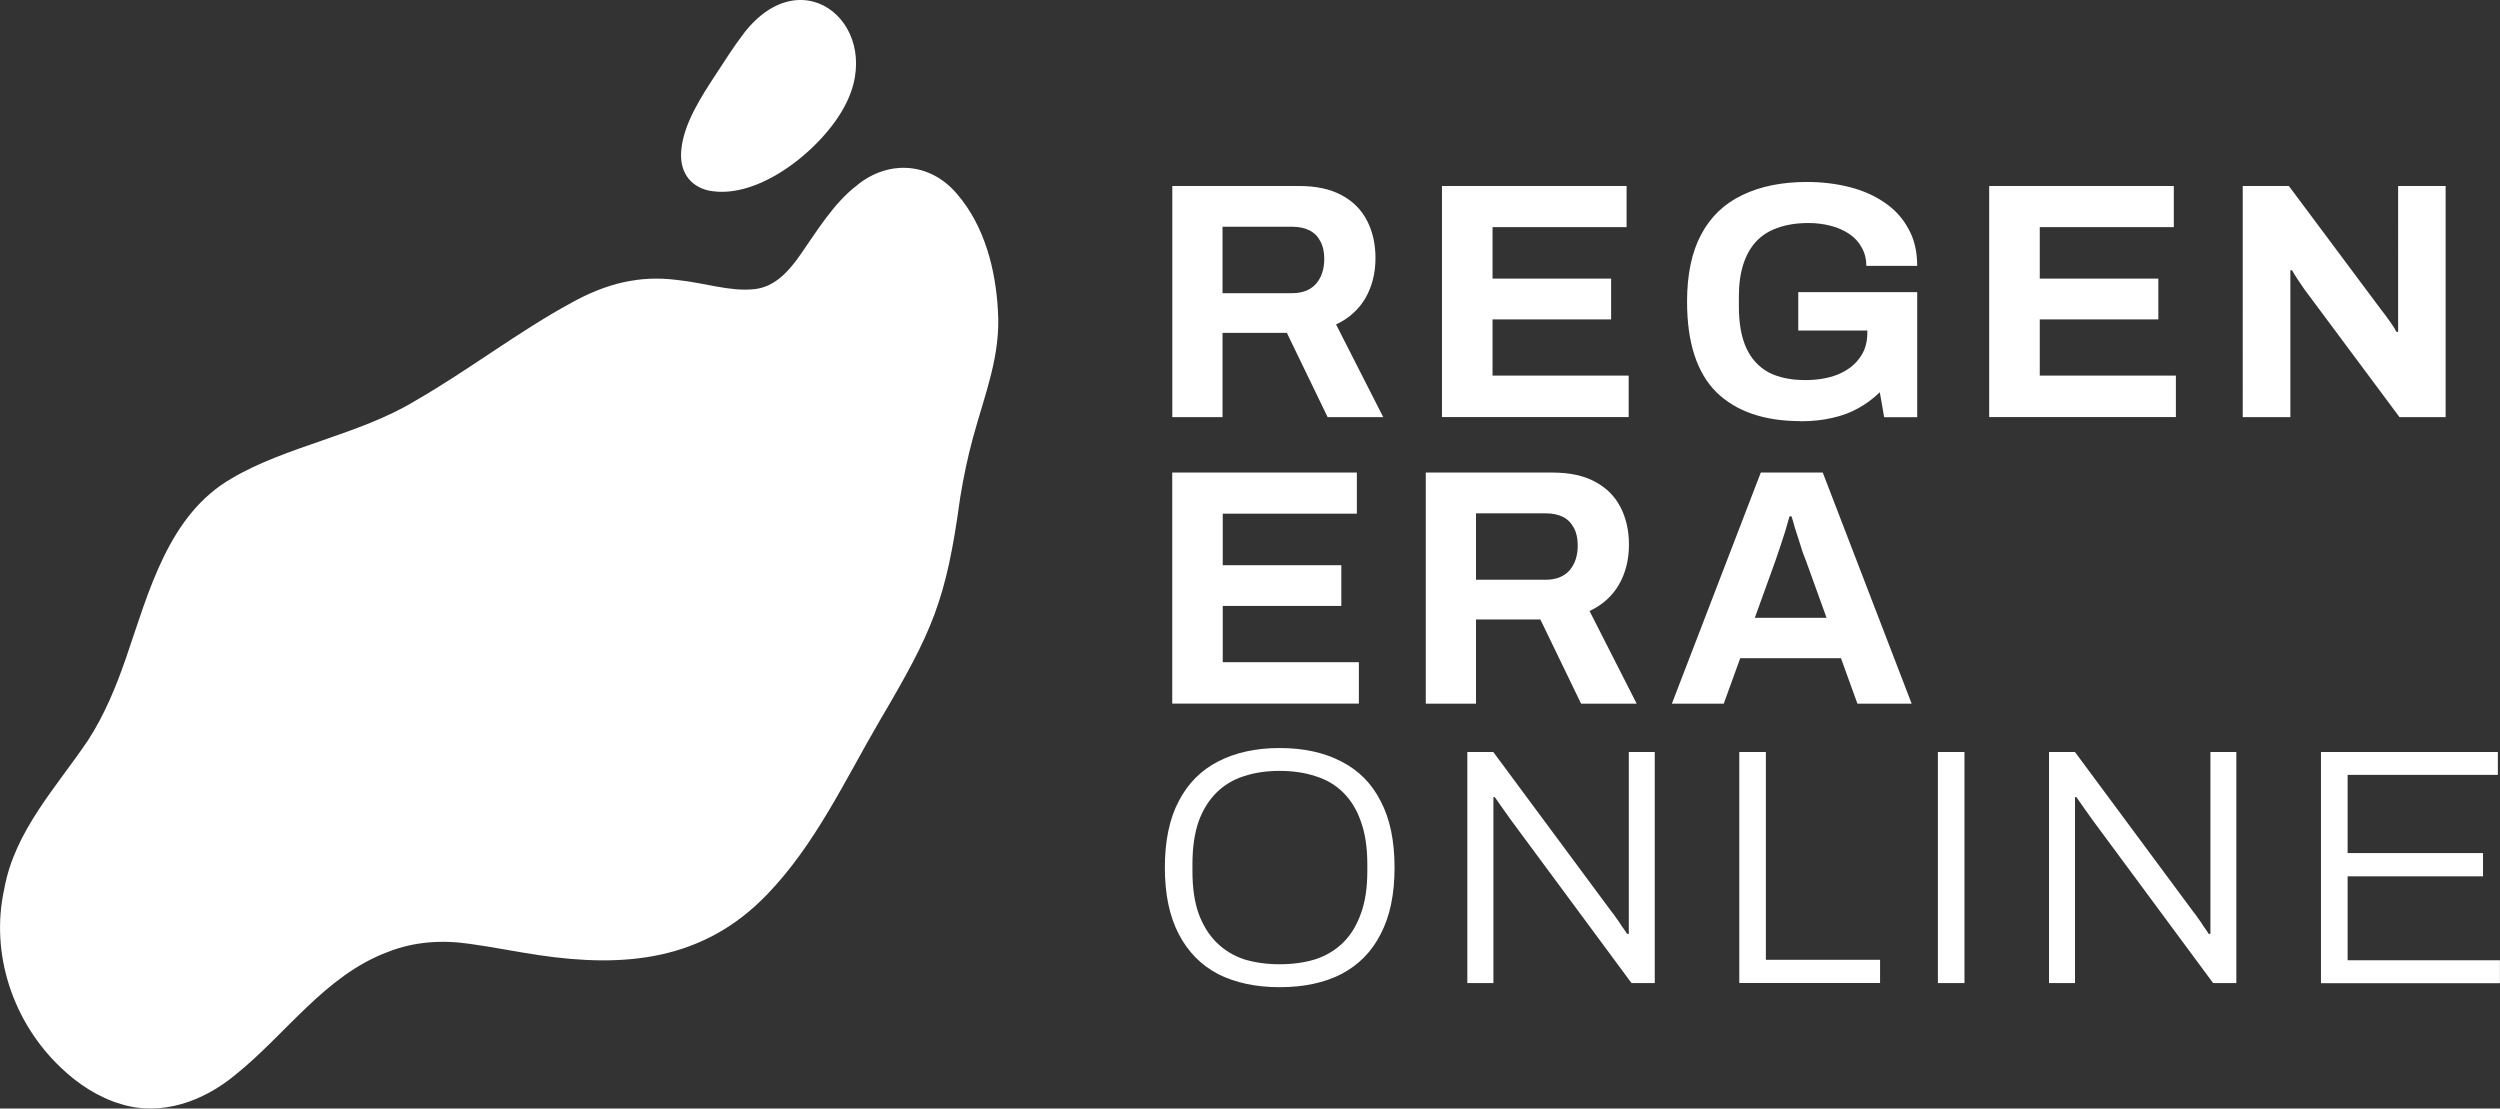 <svg xmlns="http://www.w3.org/2000/svg" id="Capa_1" data-name="Capa 1" viewBox="0 0 348.95 154.73"><rect x="0" y="0" width="348.95" height="154.73" fill="#333333" stroke="none"/><defs><style>      .cls-1 {        fill: #fff;      }    </style></defs><path class="cls-1" d="M163.63,58.22V25.96h17.68c2.38,0,4.36,.42,5.93,1.27,1.6,.85,2.79,2.04,3.57,3.57,.78,1.5,1.18,3.24,1.18,5.22,0,2.1-.47,3.97-1.41,5.6-.94,1.6-2.3,2.82-4.09,3.67l6.58,12.93h-7.76l-5.69-11.76h-8.98v11.76h-7.01Zm7.01-17.3h9.73c1.41,0,2.51-.42,3.29-1.27,.78-.88,1.18-2.05,1.18-3.53,0-.94-.17-1.74-.52-2.4-.35-.69-.85-1.21-1.51-1.55-.66-.34-1.47-.52-2.44-.52h-9.73v9.26Zm30.63,17.3V25.96h25.77v5.74h-18.71v7.19h16.55v5.69h-16.55v7.85h19v5.78h-26.05Zm50.06,.56c-5.08,0-9-1.35-11.76-4.04-2.73-2.73-4.09-6.94-4.09-12.65,0-3.79,.66-6.91,1.97-9.36,1.32-2.48,3.23-4.31,5.74-5.5,2.51-1.22,5.52-1.83,9.03-1.83,2.1,0,4.08,.24,5.93,.71,1.85,.47,3.48,1.19,4.89,2.16,1.44,.97,2.55,2.19,3.34,3.67,.82,1.44,1.22,3.17,1.22,5.17h-7.1c0-.97-.22-1.83-.66-2.59-.41-.75-.99-1.38-1.74-1.88-.75-.5-1.61-.88-2.59-1.13-.97-.25-1.99-.38-3.06-.38-1.63,0-3.06,.22-4.28,.66-1.22,.41-2.24,1.05-3.06,1.93-.78,.85-1.38,1.91-1.79,3.2-.41,1.29-.61,2.77-.61,4.47v1.41c0,2.35,.35,4.28,1.04,5.78,.69,1.5,1.72,2.63,3.1,3.39,1.38,.72,3.09,1.08,5.13,1.08,1.69,0,3.18-.25,4.47-.75,1.32-.53,2.34-1.29,3.06-2.26,.75-.97,1.13-2.16,1.13-3.57v-.33h-9.64v-5.36h16.6v17.45h-4.61l-.61-3.48c-.94,.91-1.96,1.66-3.06,2.26-1.07,.6-2.26,1.03-3.57,1.32-1.32,.31-2.79,.47-4.42,.47Zm26.32-.56V25.96h25.77v5.74h-18.71v7.19h16.55v5.69h-16.55v7.85h19v5.78h-26.05Zm35.39,0V25.96h6.44l12.98,17.4c.19,.22,.42,.53,.71,.94,.28,.38,.55,.75,.8,1.13,.25,.38,.42,.67,.52,.89h.24V25.96h6.63V58.22h-6.44l-13.26-17.82c-.31-.44-.64-.92-.99-1.46-.35-.53-.6-.94-.75-1.22h-.23v20.5h-6.63Zm-149.42,40v-32.26h25.77v5.74h-18.72v7.19h16.55v5.69h-16.55v7.85h19v5.78h-26.05Zm35.39,0v-32.26h17.68c2.38,0,4.36,.42,5.93,1.27,1.6,.85,2.79,2.04,3.57,3.57,.78,1.5,1.18,3.24,1.18,5.22,0,2.1-.47,3.97-1.41,5.6-.94,1.6-2.3,2.82-4.09,3.67l6.58,12.93h-7.76l-5.69-11.76h-8.98v11.76h-7.01Zm7.01-17.3h9.73c1.41,0,2.51-.42,3.29-1.27,.78-.88,1.18-2.05,1.18-3.53,0-.94-.17-1.74-.52-2.4-.35-.69-.85-1.21-1.5-1.55-.66-.34-1.47-.52-2.45-.52h-9.73v9.26Zm27.34,17.3l12.41-32.26h8.65l12.41,32.26h-7.57l-2.3-6.35h-14.06l-2.3,6.35h-7.24Zm11.57-11.99h10.02l-2.87-7.95c-.13-.34-.28-.75-.47-1.22-.16-.5-.33-1.05-.52-1.65-.19-.6-.38-1.18-.56-1.74-.16-.6-.31-1.13-.47-1.6h-.28c-.16,.6-.36,1.3-.61,2.12-.25,.78-.5,1.55-.75,2.3-.25,.72-.46,1.32-.61,1.79l-2.87,7.95Zm-66.31,51.56c-3.32,0-6.19-.61-8.6-1.83-2.38-1.25-4.22-3.12-5.5-5.6-1.29-2.48-1.93-5.56-1.93-9.26s.64-6.82,1.93-9.26c1.28-2.48,3.12-4.33,5.5-5.55,2.41-1.25,5.28-1.88,8.6-1.88s6.22,.63,8.6,1.88c2.41,1.22,4.25,3.07,5.5,5.55,1.29,2.44,1.93,5.53,1.93,9.26s-.64,6.79-1.93,9.26c-1.25,2.48-3.09,4.34-5.5,5.6-2.38,1.22-5.25,1.83-8.6,1.83Zm0-3.2c1.85,0,3.53-.24,5.03-.71,1.5-.5,2.79-1.29,3.86-2.35,1.07-1.07,1.88-2.41,2.45-4.04,.6-1.63,.89-3.59,.89-5.88v-.99c0-2.32-.3-4.3-.89-5.93-.56-1.63-1.38-2.98-2.45-4.04-1.07-1.07-2.35-1.83-3.86-2.3-1.5-.5-3.18-.75-5.03-.75s-3.53,.25-5.03,.75c-1.47,.47-2.74,1.24-3.81,2.3-1.07,1.07-1.9,2.41-2.49,4.04-.56,1.63-.85,3.61-.85,5.93v.99c0,2.29,.28,4.25,.85,5.88,.6,1.63,1.43,2.98,2.49,4.04,1.07,1.06,2.34,1.85,3.81,2.35,1.5,.47,3.18,.71,5.03,.71Zm26.19,2.63v-32.26h3.62l16.51,22.29c.19,.22,.41,.52,.66,.89,.28,.38,.55,.77,.8,1.18,.28,.38,.52,.72,.71,1.03h.24v-25.39h3.62v32.26h-3.24l-16.83-22.76c-.22-.31-.56-.8-1.04-1.46-.47-.69-.88-1.27-1.22-1.74h-.19v25.96h-3.62Zm37.96,0v-32.26h3.71v29.01h15.94v3.24h-19.66Zm27.72,0v-32.26h3.71v32.26h-3.71Zm15.51,0v-32.26h3.62l16.51,22.29c.19,.22,.41,.52,.66,.89,.28,.38,.55,.77,.8,1.18,.28,.38,.52,.72,.7,1.03h.24v-25.39h3.62v32.26h-3.24l-16.83-22.76c-.22-.31-.56-.8-1.04-1.46-.47-.69-.88-1.27-1.22-1.74h-.19v25.96h-3.62Zm37.96,0v-32.26h24.69v3.2h-20.97v10.91h18.9v3.25h-18.9v11.71h21.26v3.2h-24.97Z"></path><path class="cls-1" d="M119.68,25.81c4.42-3.56,10.21-3.14,13.92,1.29,3.83,4.44,5.38,10.53,5.69,16.26,.42,6.25-1.83,11.67-3.48,17.73-.75,2.77-1.32,5.5-1.79,8.38-1.97,14.47-3.86,18.61-11.26,31.18-4.8,8.22-8.94,17.2-15.67,24.18-8.92,9.3-19.92,10.26-31.86,8.49-3.16-.46-6.4-1.13-9.54-1.56-3.9-.59-7.83-.36-11.57,1.12-8.78,3.29-14.2,11.49-21.29,17.16-4.4,3.66-10.32,5.83-15.96,4.06-3.05-.88-5.99-2.79-8.33-5.04-6.74-6.35-9.95-15.97-7.94-25,1.44-8.08,7.36-14.29,11.7-20.75,2.31-3.57,3.92-7.5,5.32-11.56,3.17-9.21,5.89-19.89,14.71-24.97,7.57-4.5,17.8-6.08,25.62-10.83,7.27-4.16,14.53-9.75,21.83-13.7,4.81-2.66,9.41-3.85,14.74-3.17,3.93,.42,7.37,1.63,10.67,1.29,2.91-.24,4.93-2.53,6.51-4.79,2.2-3.13,4.63-7.22,7.92-9.71l.06-.04h0Z"></path><path class="cls-1" d="M103.8,4.68c8.42-10.94,19.97-.69,14.08,10.17-3.03,5.77-11.94,13.23-19.05,11.73-2.69-.66-4-2.81-3.74-5.58,.29-3.67,2.79-7.51,4.82-10.61,1.32-1.99,2.52-3.93,3.85-5.65l.05-.06h0Z"></path></svg>